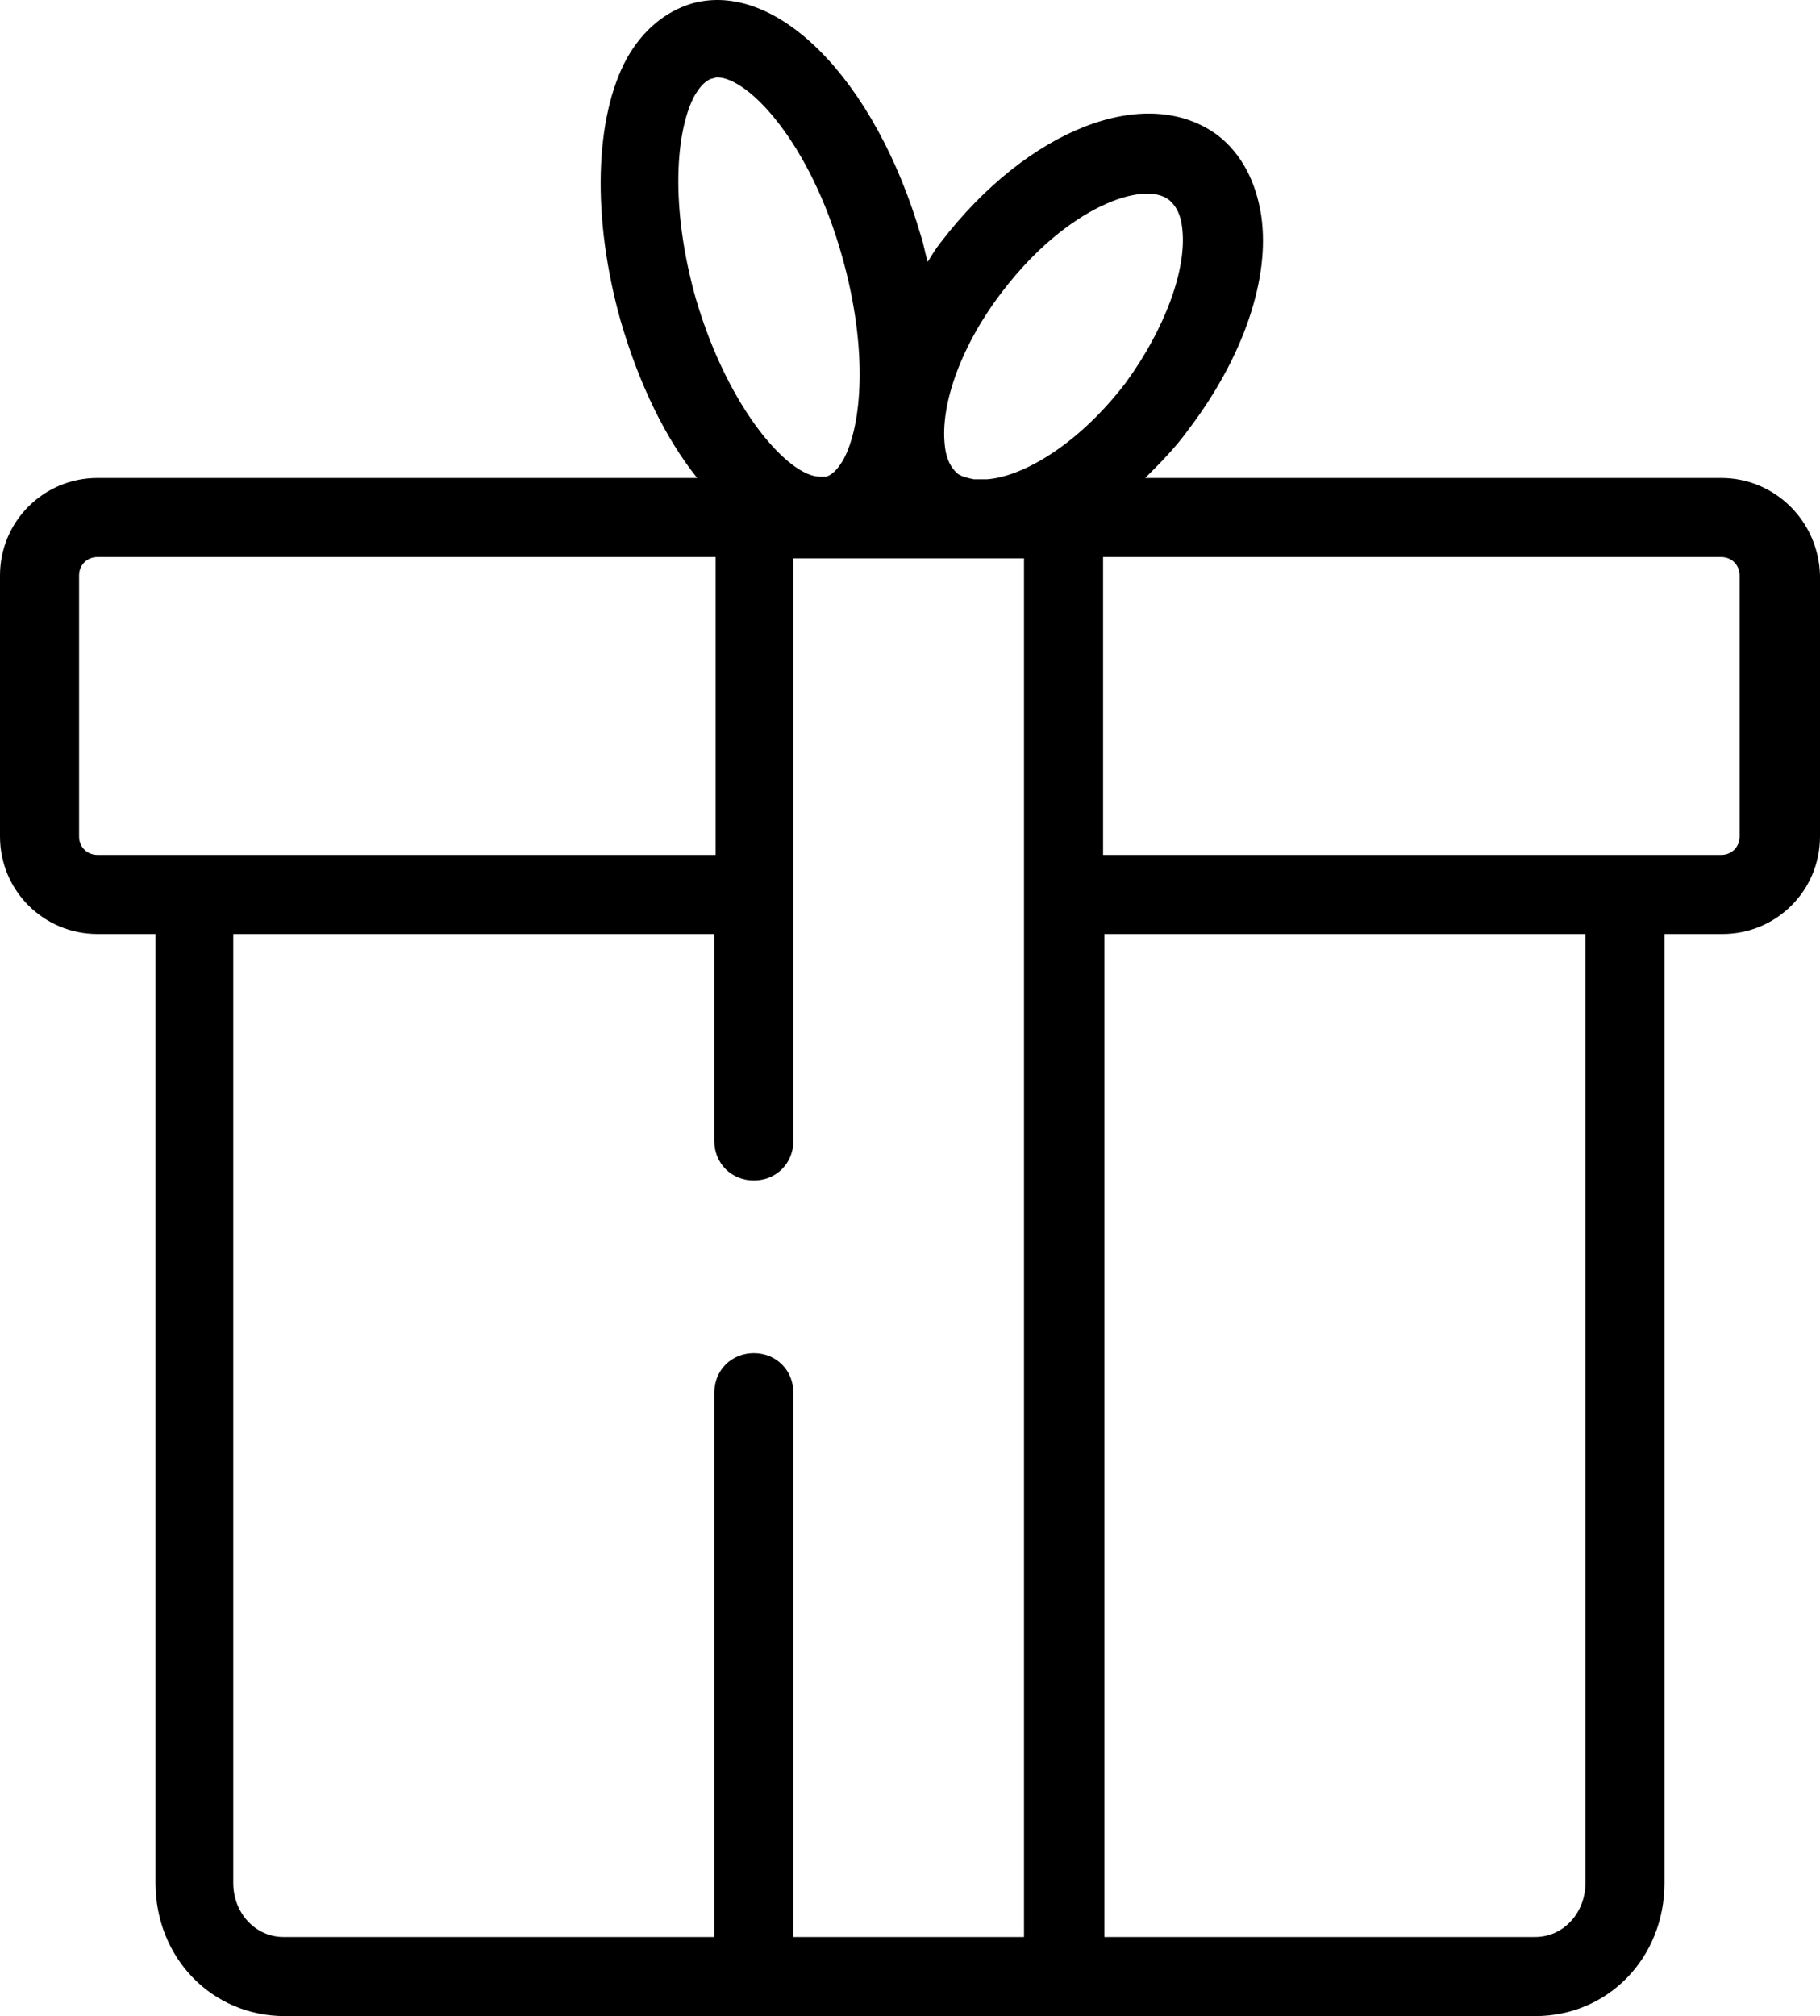 <?xml version="1.0" encoding="UTF-8"?> <svg xmlns="http://www.w3.org/2000/svg" preserveAspectRatio="none" data-bbox="31 23.534 138.1 152.966" viewBox="31 23.534 138.1 152.966" role="presentation" aria-hidden="true"><g><path d="M161.6 59.8h-43.7c1.1-1.1 2.3-2.3 3.3-3.7 4.1-5.4 6.2-11.4 5.5-16.2-.4-2.6-1.5-4.7-3.3-6.1-5.4-4-14.4-.5-21 8.1-.4.5-.7 1-1 1.5-.2-.6-.3-1.3-.5-1.9-3.5-12-11-19.5-17.4-17.7-2 .6-3.7 2-4.9 4.1-2.5 4.5-2.7 12.2-.5 20 1.4 4.8 3.4 8.9 5.8 11.9H38.4c-4.1 0-7.4 3.3-7.4 7.4V87c0 4.1 3.3 7.4 7.4 7.4h4.4v72c0 5.7 4.3 10.1 9.8 10.1h94.9c5.5 0 9.8-4.4 9.8-10.1v-72h4.4c4.1 0 7.4-3.3 7.4-7.4V67.2c-.1-4.1-3.4-7.4-7.5-7.4zm-54.5-14.2c4.9-6.4 10.7-8.4 12.6-6.9.5.4.9 1.1 1 2.1.4 3.1-1.3 7.7-4.3 11.8-3.6 4.7-7.8 7.1-10.5 7.3h-1c-.5-.1-.9-.2-1.2-.4-.5-.4-.9-1.1-1-2.1-.4-3.2 1.3-7.8 4.4-11.8zm-23.3.6c-2-7.1-1.5-12.8-.1-15.4.3-.5.7-1.1 1.3-1.3.1 0 .3-.1.4-.1 2.4 0 7.1 5 9.5 13.6 2 7.1 1.5 12.8.1 15.4-.3.5-.7 1.1-1.3 1.3h-.5c-2.3 0-6.9-5-9.4-13.5zM37 87V67.2c0-.8.6-1.4 1.4-1.4h46.9v22.6H38.4c-.8 0-1.4-.6-1.4-1.4zm54.2 83.5v-41.3c0-1.7-1.3-3-3-3s-3 1.3-3 3v41.3H52.5c-2.1 0-3.8-1.8-3.8-4.1v-72h36.5v15.7c0 1.7 1.3 3 3 3s3-1.3 3-3V65.9h17.5v104.6H91.2zm60.1-4.1c0 2.3-1.7 4.1-3.8 4.1h-32.7V94.4h36.5v72zM163 87c0 .8-.6 1.4-1.4 1.4h-46.9V65.8h46.9c.8 0 1.4.6 1.4 1.4V87z"></path></g></svg> 